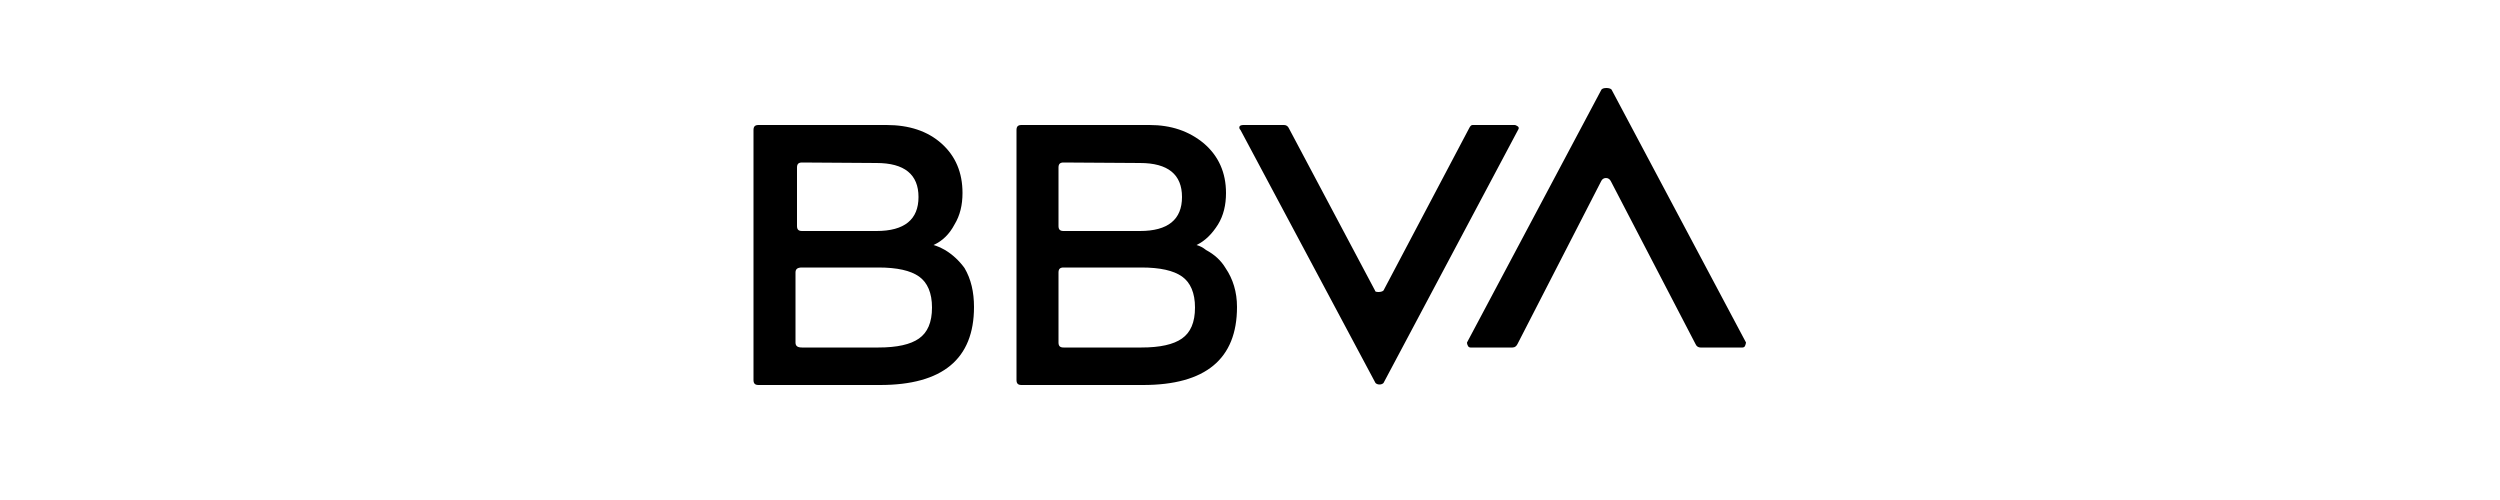 <svg xmlns="http://www.w3.org/2000/svg" xmlns:xlink="http://www.w3.org/1999/xlink" id="Capa_1" x="0px" y="0px" viewBox="0 0 500 100" style="enable-background:new 0 0 500 100;" xml:space="preserve"> <path d="M186.7,49c0.7,0.2,1.4,0.5,2.3,1c1.5,0.9,2.8,2.1,3.9,3.6c1.3,2.2,1.9,4.8,1.9,7.8c0,10.4-6.3,15.6-18.8,15.6h-24.3 c-0.7,0-1-0.3-1-1V26c0-0.7,0.3-1,1-1h25.6c4.5,0,8.2,1.2,11,3.7c2.8,2.5,4.2,5.8,4.2,9.9c0,2.4-0.5,4.5-1.6,6.3 C189.9,46.8,188.5,48.2,186.7,49z M175.7,69.5c3.7,0,6.4-0.6,8.1-1.8c1.7-1.2,2.6-3.2,2.6-6.2c0-2.9-0.9-5-2.6-6.2 c-1.7-1.2-4.4-1.8-8.1-1.8h-15.3c-0.9,0-1.3,0.3-1.3,1v14c0,0.7,0.4,1,1.3,1L175.7,69.5L175.7,69.5z M160.4,32.5c-0.7,0-1,0.3-1,1 v11.7c0,0.7,0.3,1,1,1h14.9c5.6,0,8.4-2.3,8.4-6.8s-2.8-6.8-8.4-6.8L160.4,32.5L160.4,32.5z M239.3,49c0.7,0.2,1.3,0.5,1.9,1 c1.7,0.9,3,2.1,3.9,3.6c1.5,2.2,2.3,4.8,2.3,7.8c0,10.4-6.3,15.6-18.8,15.6h-24.3c-0.7,0-1-0.3-1-1V26c0-0.7,0.3-1,1-1h25.6 c4.3,0,7.9,1.2,10.9,3.7c2.9,2.5,4.4,5.8,4.4,9.9c0,2.4-0.5,4.5-1.6,6.3C242.4,46.8,241,48.2,239.3,49z M212.7,32.5 c-0.7,0-1,0.3-1,1v11.7c0,0.7,0.3,1,1,1h15.3c5.6,0,8.4-2.3,8.4-6.8s-2.8-6.8-8.4-6.8L212.7,32.5L212.7,32.5z M228.3,69.5 c3.7,0,6.4-0.6,8.1-1.8c1.7-1.2,2.6-3.2,2.6-6.2c0-2.9-0.9-5-2.6-6.2c-1.7-1.2-4.4-1.8-8.1-1.8h-15.6c-0.7,0-1,0.3-1,1v14 c0,0.7,0.3,1,1,1L228.3,69.5L228.3,69.5z M293.8,25.7c0.2-0.4,0.4-0.7,0.7-0.7h8.4c0.2,0,0.4,0.1,0.7,0.3c0.2,0.2,0.2,0.4,0,0.7 l-26.9,50.6c-0.2,0.2-0.5,0.3-0.8,0.3c-0.3,0-0.6-0.1-0.8-0.3L248.1,26c-0.2-0.2-0.3-0.4-0.2-0.7c0.1-0.2,0.4-0.3,0.8-0.3h8.1 c0.4,0,0.8,0.2,1,0.7L275,58.1c0,0.2,0.2,0.3,0.7,0.3c0.4,0,0.8-0.1,1-0.3L293.8,25.7z M303.5,68.8c-0.2,0.4-0.5,0.7-1,0.7h-8.4 c-0.2,0-0.4-0.1-0.5-0.3c-0.1-0.2-0.2-0.4-0.2-0.7l26.9-50.6c0.2-0.2,0.5-0.3,1-0.3c0.4,0,0.8,0.1,1,0.3l26.9,50.6 c0,0.2-0.1,0.4-0.2,0.7c-0.1,0.2-0.3,0.3-0.5,0.3h-8.4c-0.4,0-0.8-0.2-1-0.7l-16.9-32.5c-0.2-0.4-0.5-0.7-1-0.7 c-0.4,0-0.8,0.2-1,0.7L303.5,68.8z"></path> </svg>